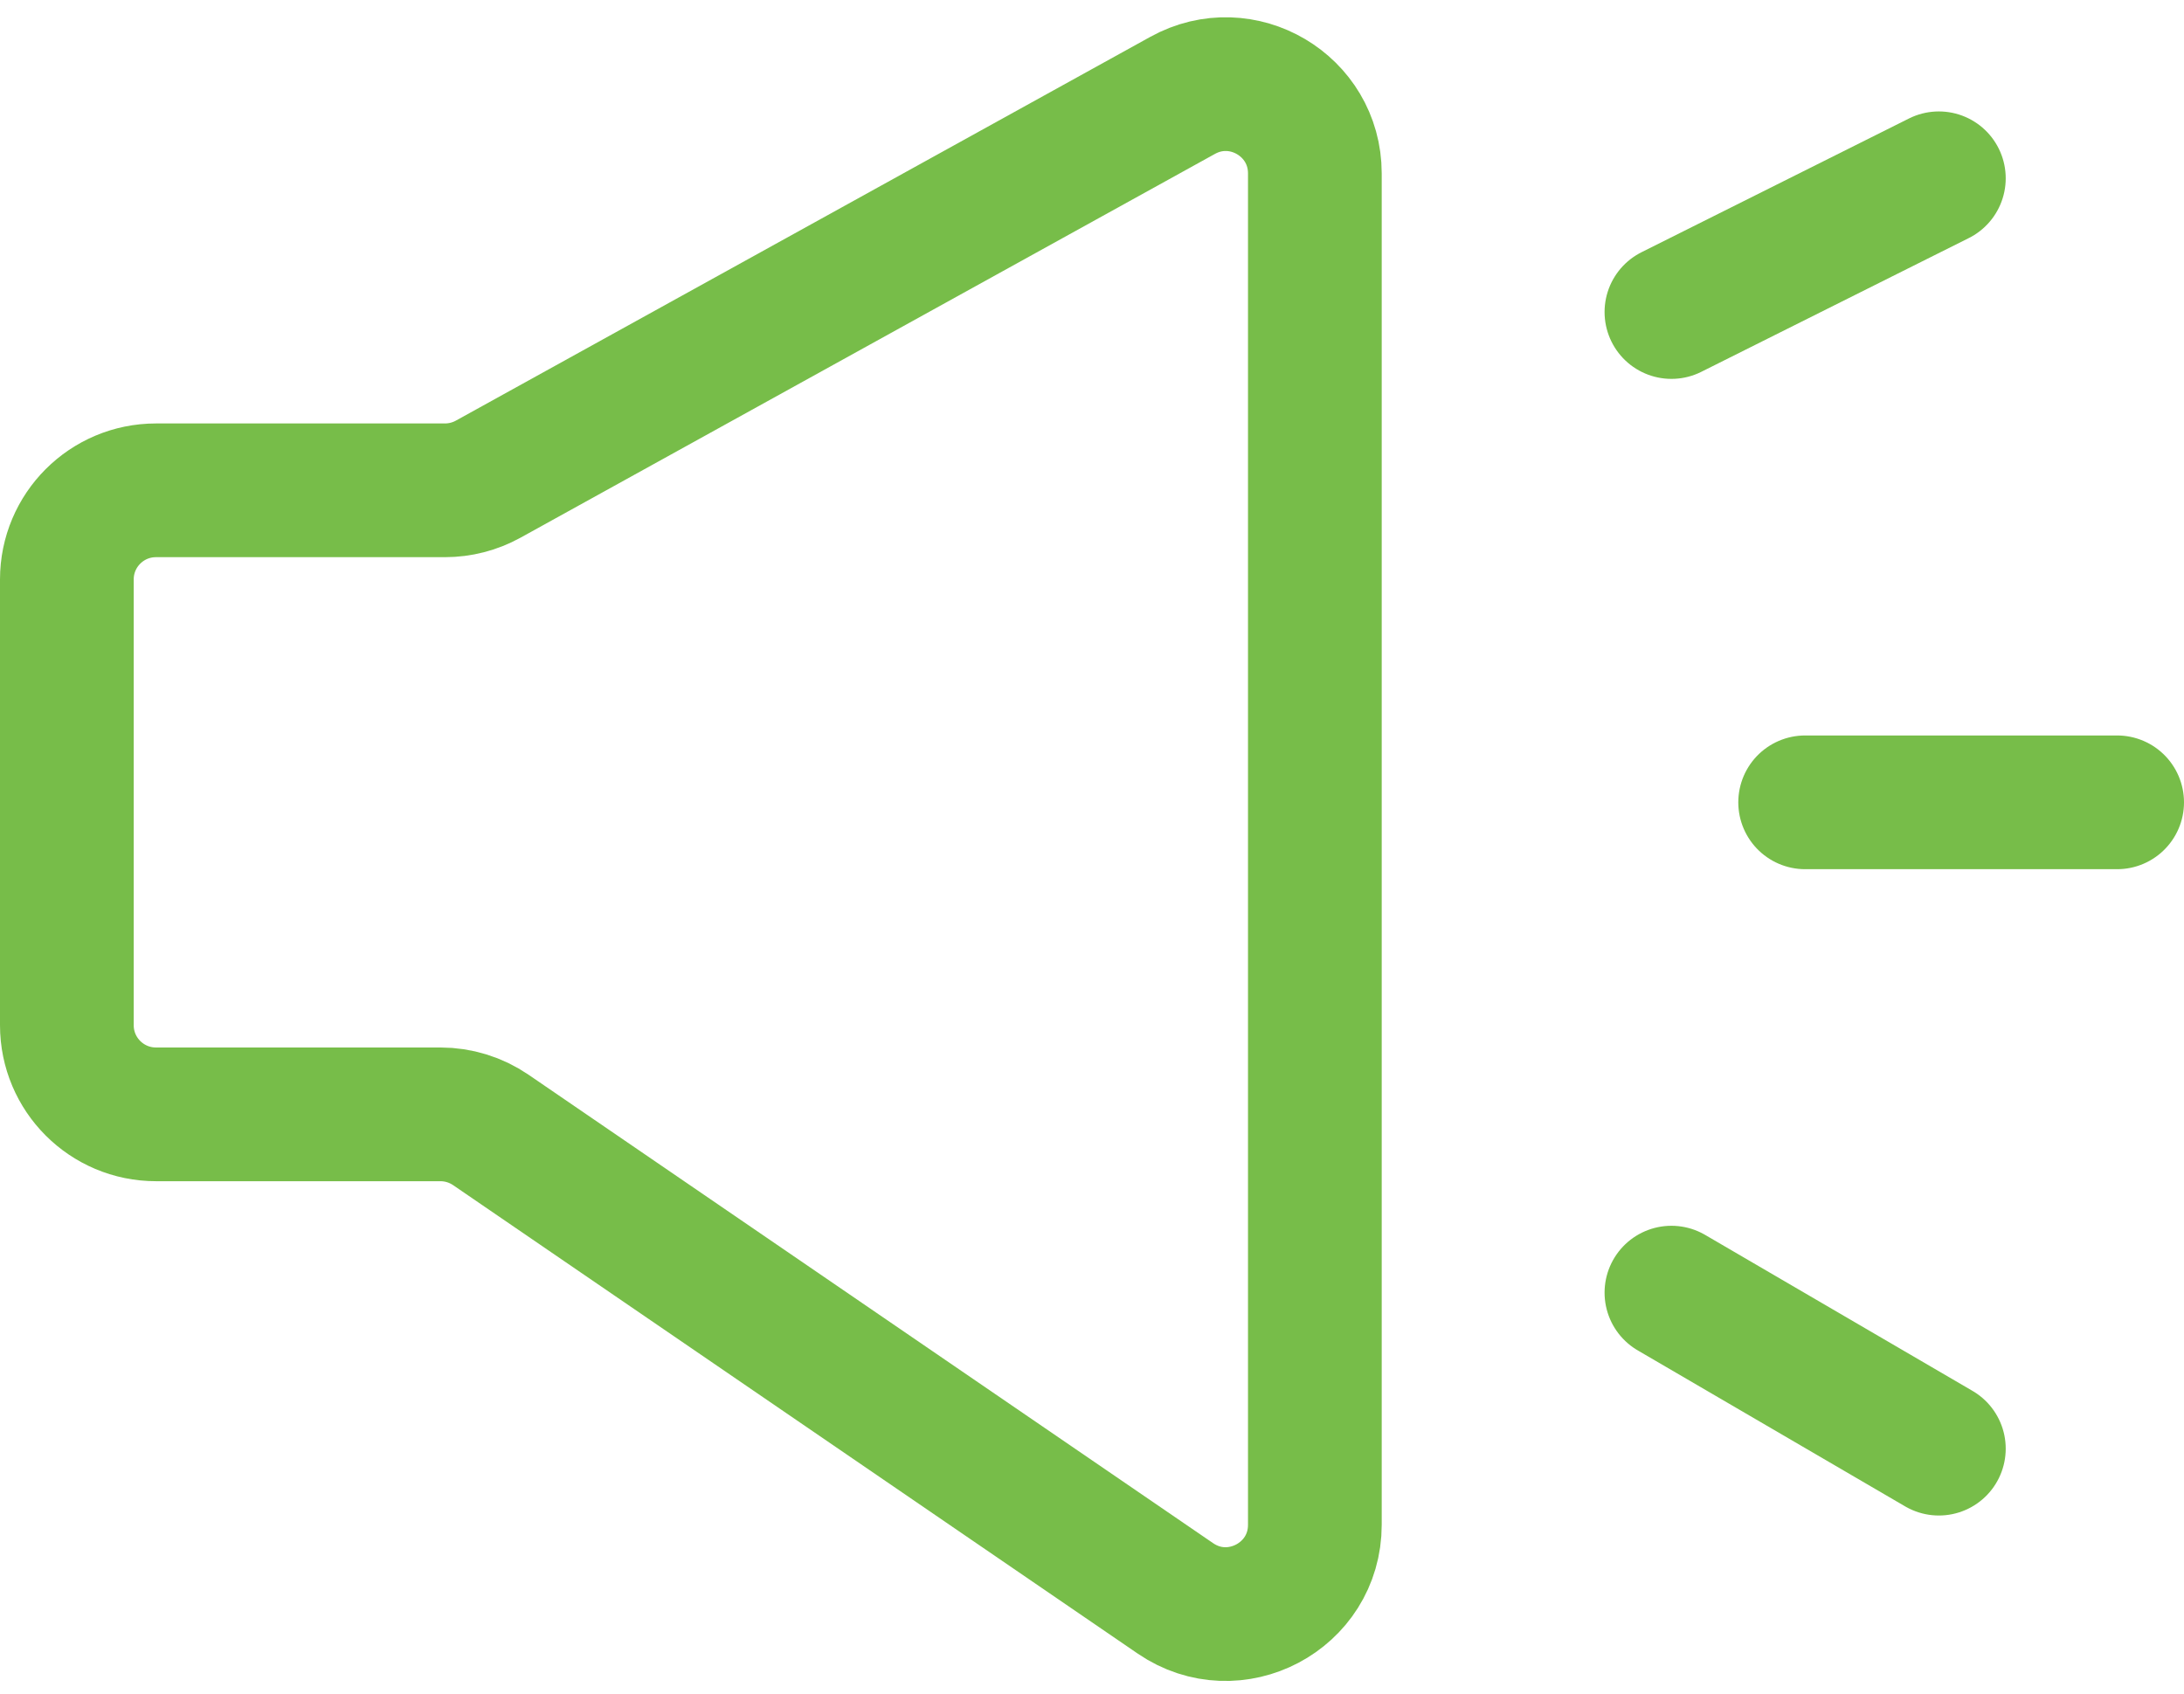 <?xml version="1.0" encoding="UTF-8"?> <svg xmlns="http://www.w3.org/2000/svg" width="49" height="38" viewBox="0 0 49 38" fill="none"><path d="M1.5 23V13C1.5 11.895 2.395 11 3.5 11H9.984C10.322 11 10.655 10.914 10.951 10.751L26.533 2.14C27.866 1.403 29.5 2.367 29.5 3.89V34.208C29.5 35.817 27.698 36.767 26.371 35.859L11.011 25.349C10.678 25.122 10.284 25 9.881 25H3.5C2.395 25 1.5 24.105 1.5 23Z" stroke="#77BD49" stroke-width="3" stroke-linecap="round"></path><path d="M37.5 7L43.5 4" stroke="#77BD49" stroke-width="3" stroke-linecap="round"></path><path d="M40.5 18H47.5" stroke="#77BD49" stroke-width="3" stroke-linecap="round"></path><path d="M37.5 29L43.5 32.5" stroke="#77BD49" stroke-width="3" stroke-linecap="round"></path></svg> 